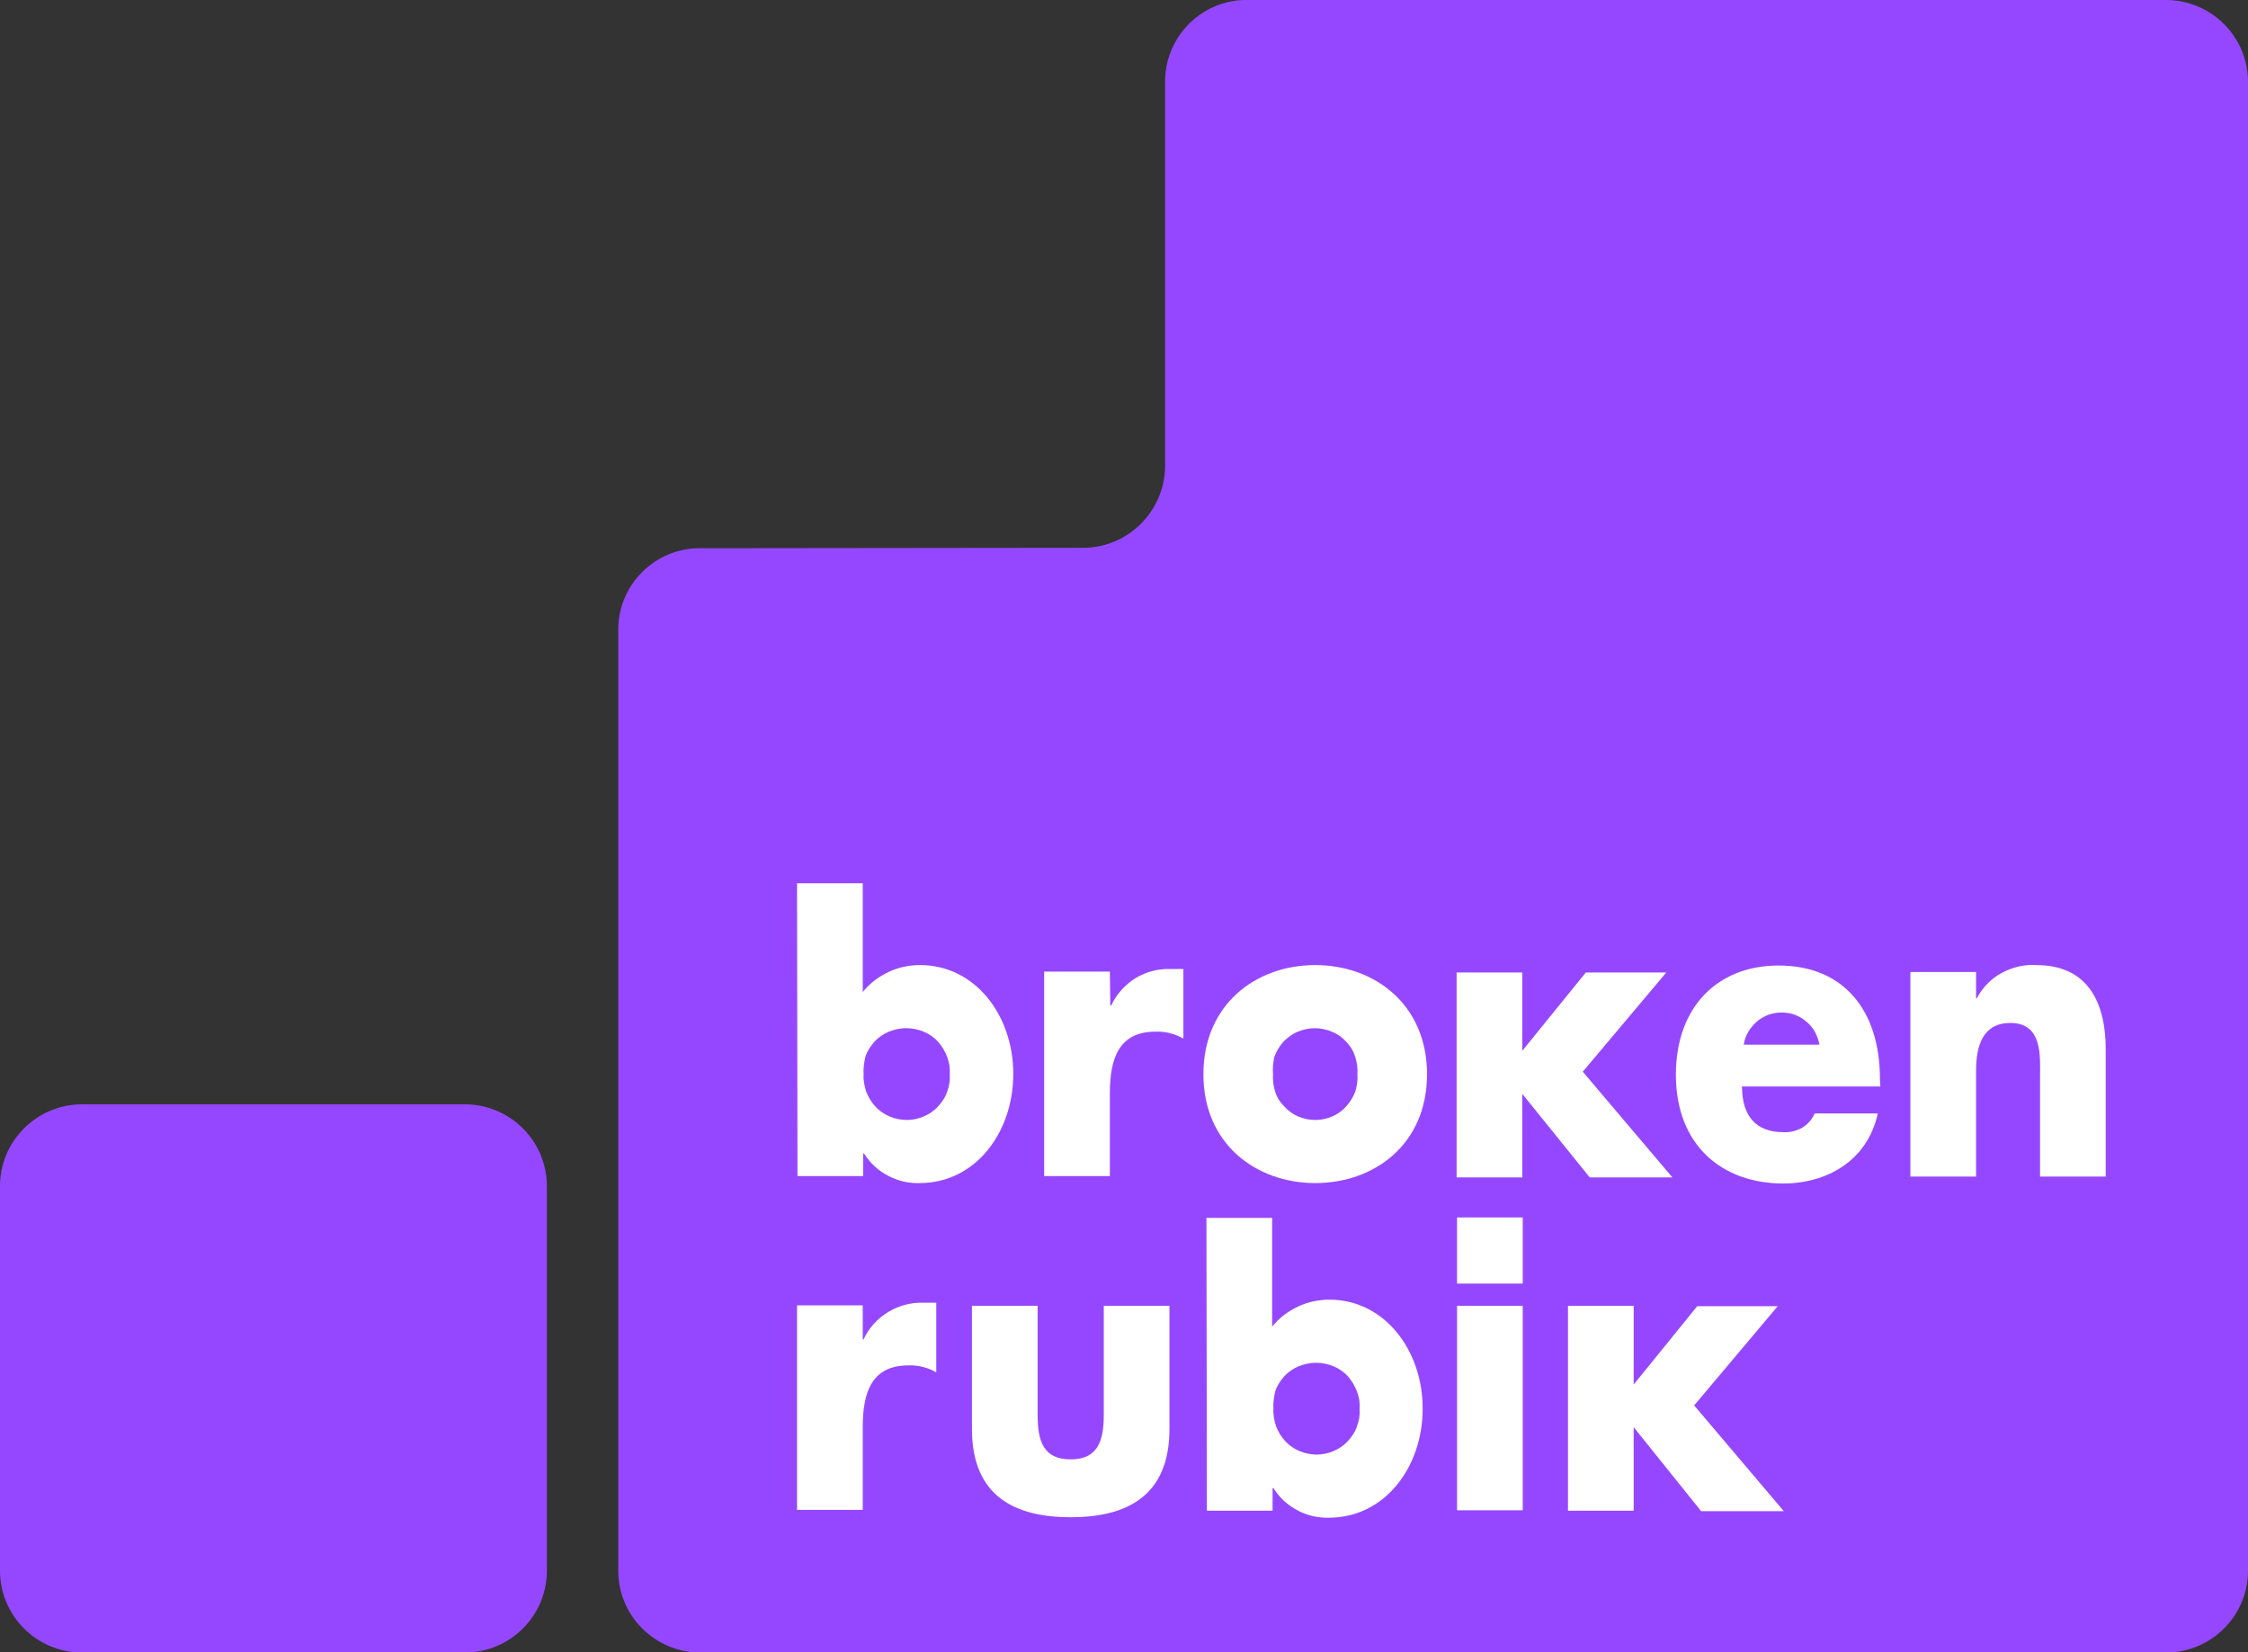 <svg xmlns="http://www.w3.org/2000/svg" xmlns:xlink="http://www.w3.org/1999/xlink" version="1.1" id="Capa_1" x="0px" y="0px" viewBox="0 0 516.7 379.7" style="enable-background:new 0 0 516.7 379.7;" xml:space="preserve" width="516.7" height="379.7">
<rect x="0" y="0" width="516.7" height="379.7" fill="#333333" stroke="none"/>
<style type="text/css">
	.st0{fill:#9547FF;}
	.st1{fill:#FFFFFF;}
</style>
<path id="Path_323" class="st0" d="M498,0c10.4,0.1,18.8,8.6,18.7,19v341.8c0.1,10.4-8.3,18.9-18.7,19H160.8  c-10.4-0.1-18.8-8.6-18.7-19V144.2c0.3-9.9,8.2-17.8,18-18.2l89-0.1c10.2-0.1,18.4-8.3,18.7-18.4V18.2c0.3-9.9,8.2-17.8,18-18.2H498  z"/>
<path id="Path_322" class="st0" d="M107,253.8H18.7c-10.4,0.1-18.8,8.6-18.7,19l0,0v88c-0.1,10.4,8.3,18.9,18.7,19H107  c10.4-0.1,18.8-8.6,18.7-19v-88C125.8,262.4,117.4,253.9,107,253.8"/>
<path class="st1" d="M198.3,307.8h0.2c1.2-2.6,3.2-4.8,5.7-6.3s5.3-2.2,8.1-2.1h2.9v16c-1.9-1.1-4.2-1.7-6.4-1.6  c-8.4,0-10.5,6.1-10.5,14.2v19h-15.1v-47h15.1V307.8z"/>
<path class="st1" d="M238.5,300.1v25.1c0,6,1.3,10.2,7.6,10.2c6.2,0,7.6-4.2,7.6-10.2v-25.1h15.1v28.3c0,15.5-9.9,20.3-22.7,20.3  s-22.7-4.8-22.7-20.3v-28.3H238.5z"/>
<path class="st1" d="M350,300.1h-15.1v47H350V300.1z"/>
<path class="st1" d="M350,279.8h-15.1V295H350V279.8z"/>
<path class="st1" d="M277.3,279.9h15.1v25c1.6-2,3.6-3.5,5.9-4.6s4.8-1.6,7.3-1.6c12.6,0,21.4,11.6,21.4,25  c0,13.6-8.8,25.1-21.5,25.1c-2.5,0.1-5.1-0.5-7.3-1.7c-2.3-1.2-4.2-3-5.5-5.1h-0.2v5.2h-15.1L277.3,279.9L277.3,279.9z M292.7,323.8  c-0.1,1.4,0.2,2.7,0.6,4c0.5,1.3,1.2,2.4,2.1,3.4s2.1,1.8,3.3,2.3c1.2,0.5,2.6,0.8,3.9,0.8c1.4,0,2.7-0.3,3.9-0.8  c1.2-0.5,2.4-1.3,3.3-2.3s1.7-2.1,2.1-3.4c0.5-1.3,0.7-2.6,0.6-4c0.1-1.4-0.1-2.7-0.6-4s-1.2-2.5-2.1-3.5s-2.1-1.8-3.3-2.3  c-1.2-0.5-2.6-0.8-4-0.8s-2.7,0.3-4,0.8c-1.2,0.5-2.4,1.3-3.3,2.3s-1.7,2.2-2.1,3.5C292.8,321.1,292.6,322.4,292.7,323.8z"/>
<path class="st1" d="M183.2,203h15.1v25c1.6-2,3.6-3.5,5.9-4.6c2.3-1.1,4.8-1.6,7.3-1.6c12.6,0,21.4,11.5,21.4,25  c0,13.6-8.8,25.1-21.5,25.1c-2.5,0.1-5.1-0.5-7.3-1.7c-2.3-1.2-4.2-3-5.5-5.1h-0.2v5.2h-15.1L183.2,203L183.2,203z M198.5,246.9  c-0.1,1.4,0.2,2.7,0.6,4c0.5,1.3,1.2,2.4,2.1,3.4c0.9,1,2.1,1.8,3.3,2.3s2.6,0.8,3.9,0.8c1.4,0,2.7-0.3,3.9-0.8s2.4-1.3,3.3-2.3  c0.9-1,1.7-2.1,2.1-3.4c0.5-1.3,0.7-2.6,0.6-4c0.1-1.4-0.1-2.7-0.6-4s-1.2-2.5-2.1-3.5c-0.9-1-2.1-1.8-3.3-2.3s-2.6-0.8-4-0.8  s-2.7,0.3-4,0.8c-1.2,0.5-2.4,1.3-3.3,2.3c-0.9,1-1.7,2.2-2.1,3.5C198.6,244.2,198.4,245.6,198.5,246.9z"/>
<path class="st1" d="M255.2,231.1h0.2c1.2-2.6,3.2-4.8,5.6-6.3c2.5-1.5,5.3-2.2,8.1-2.1h2.9v16c-1.9-1.1-4.2-1.7-6.4-1.6  c-8.4,0-10.5,6.1-10.5,14.2v19H240v-47h15.1L255.2,231.1z"/>
<path class="st1" d="M375.5,318.2l14.6-18h18.5L389.4,323l20.6,24.3h-19L375.5,328v19.2h-15.1v-47.1h15.1V318.2z"/>
<path class="st1" d="M349.9,241.5l14.6-18H383l-19.2,22.8l20.6,24.3h-19l-15.5-19.2v19.2h-15.1v-47.1h15.1V241.5z"/>
<path class="st1" d="M432.2,249.7h-31.8c0,6.8,3.2,10.5,9.5,10.5c1.5,0.1,3-0.3,4.3-1c1.3-0.8,2.3-1.9,2.9-3.3h14.5  c-2.4,11.1-12,16.1-21.7,16.1c-14.1,0-24.7-8.8-24.7-25c0-15.7,9.7-25.1,23.6-25.1c14.8,0,23.3,10.1,23.3,26.1L432.2,249.7z   M418.2,240.1c-0.4-2.1-1.4-4-3-5.3c-1.6-1.4-3.6-2.1-5.7-2.1s-4.1,0.7-5.7,2.1c-1.6,1.4-2.7,3.2-3,5.3H418.2z"/>
<path class="st1" d="M454.2,229.4h0.2c1.3-2.5,3.3-4.5,5.7-5.8c2.4-1.3,5.2-2,7.9-1.8c11.5,0,16,8,16,19.5v29.1h-15.1v-22.9  c0-4.5,0.7-12.4-6.8-12.4c-6.2,0-7.9,5-7.9,10.9v24.4h-15.1v-47h15.1L454.2,229.4L454.2,229.4z"/>
<path class="st1" d="M328,246.9c0,16-12,25-25.7,25c-13.6,0-25.7-9-25.7-25s12-25.1,25.7-25.1C316,221.8,328,230.9,328,246.9z   M292.6,246.9c-0.1,1.3,0.1,2.7,0.5,4s1.1,2.4,2.1,3.4c0.9,1,2,1.8,3.2,2.3s2.5,0.8,3.9,0.8s2.7-0.3,3.9-0.8  c1.2-0.5,2.3-1.3,3.2-2.3c0.9-1,1.6-2.1,2.1-3.4c0.4-1.3,0.6-2.6,0.5-4c0.1-1.4-0.1-2.7-0.5-4s-1.1-2.5-2.1-3.5  c-0.9-1-2-1.8-3.3-2.3c-1.2-0.5-2.6-0.8-3.9-0.8s-2.7,0.3-3.9,0.8s-2.3,1.3-3.3,2.3c-0.9,1-1.6,2.2-2.1,3.5  C292.6,244.2,292.5,245.6,292.6,246.9z"/>
</svg>
